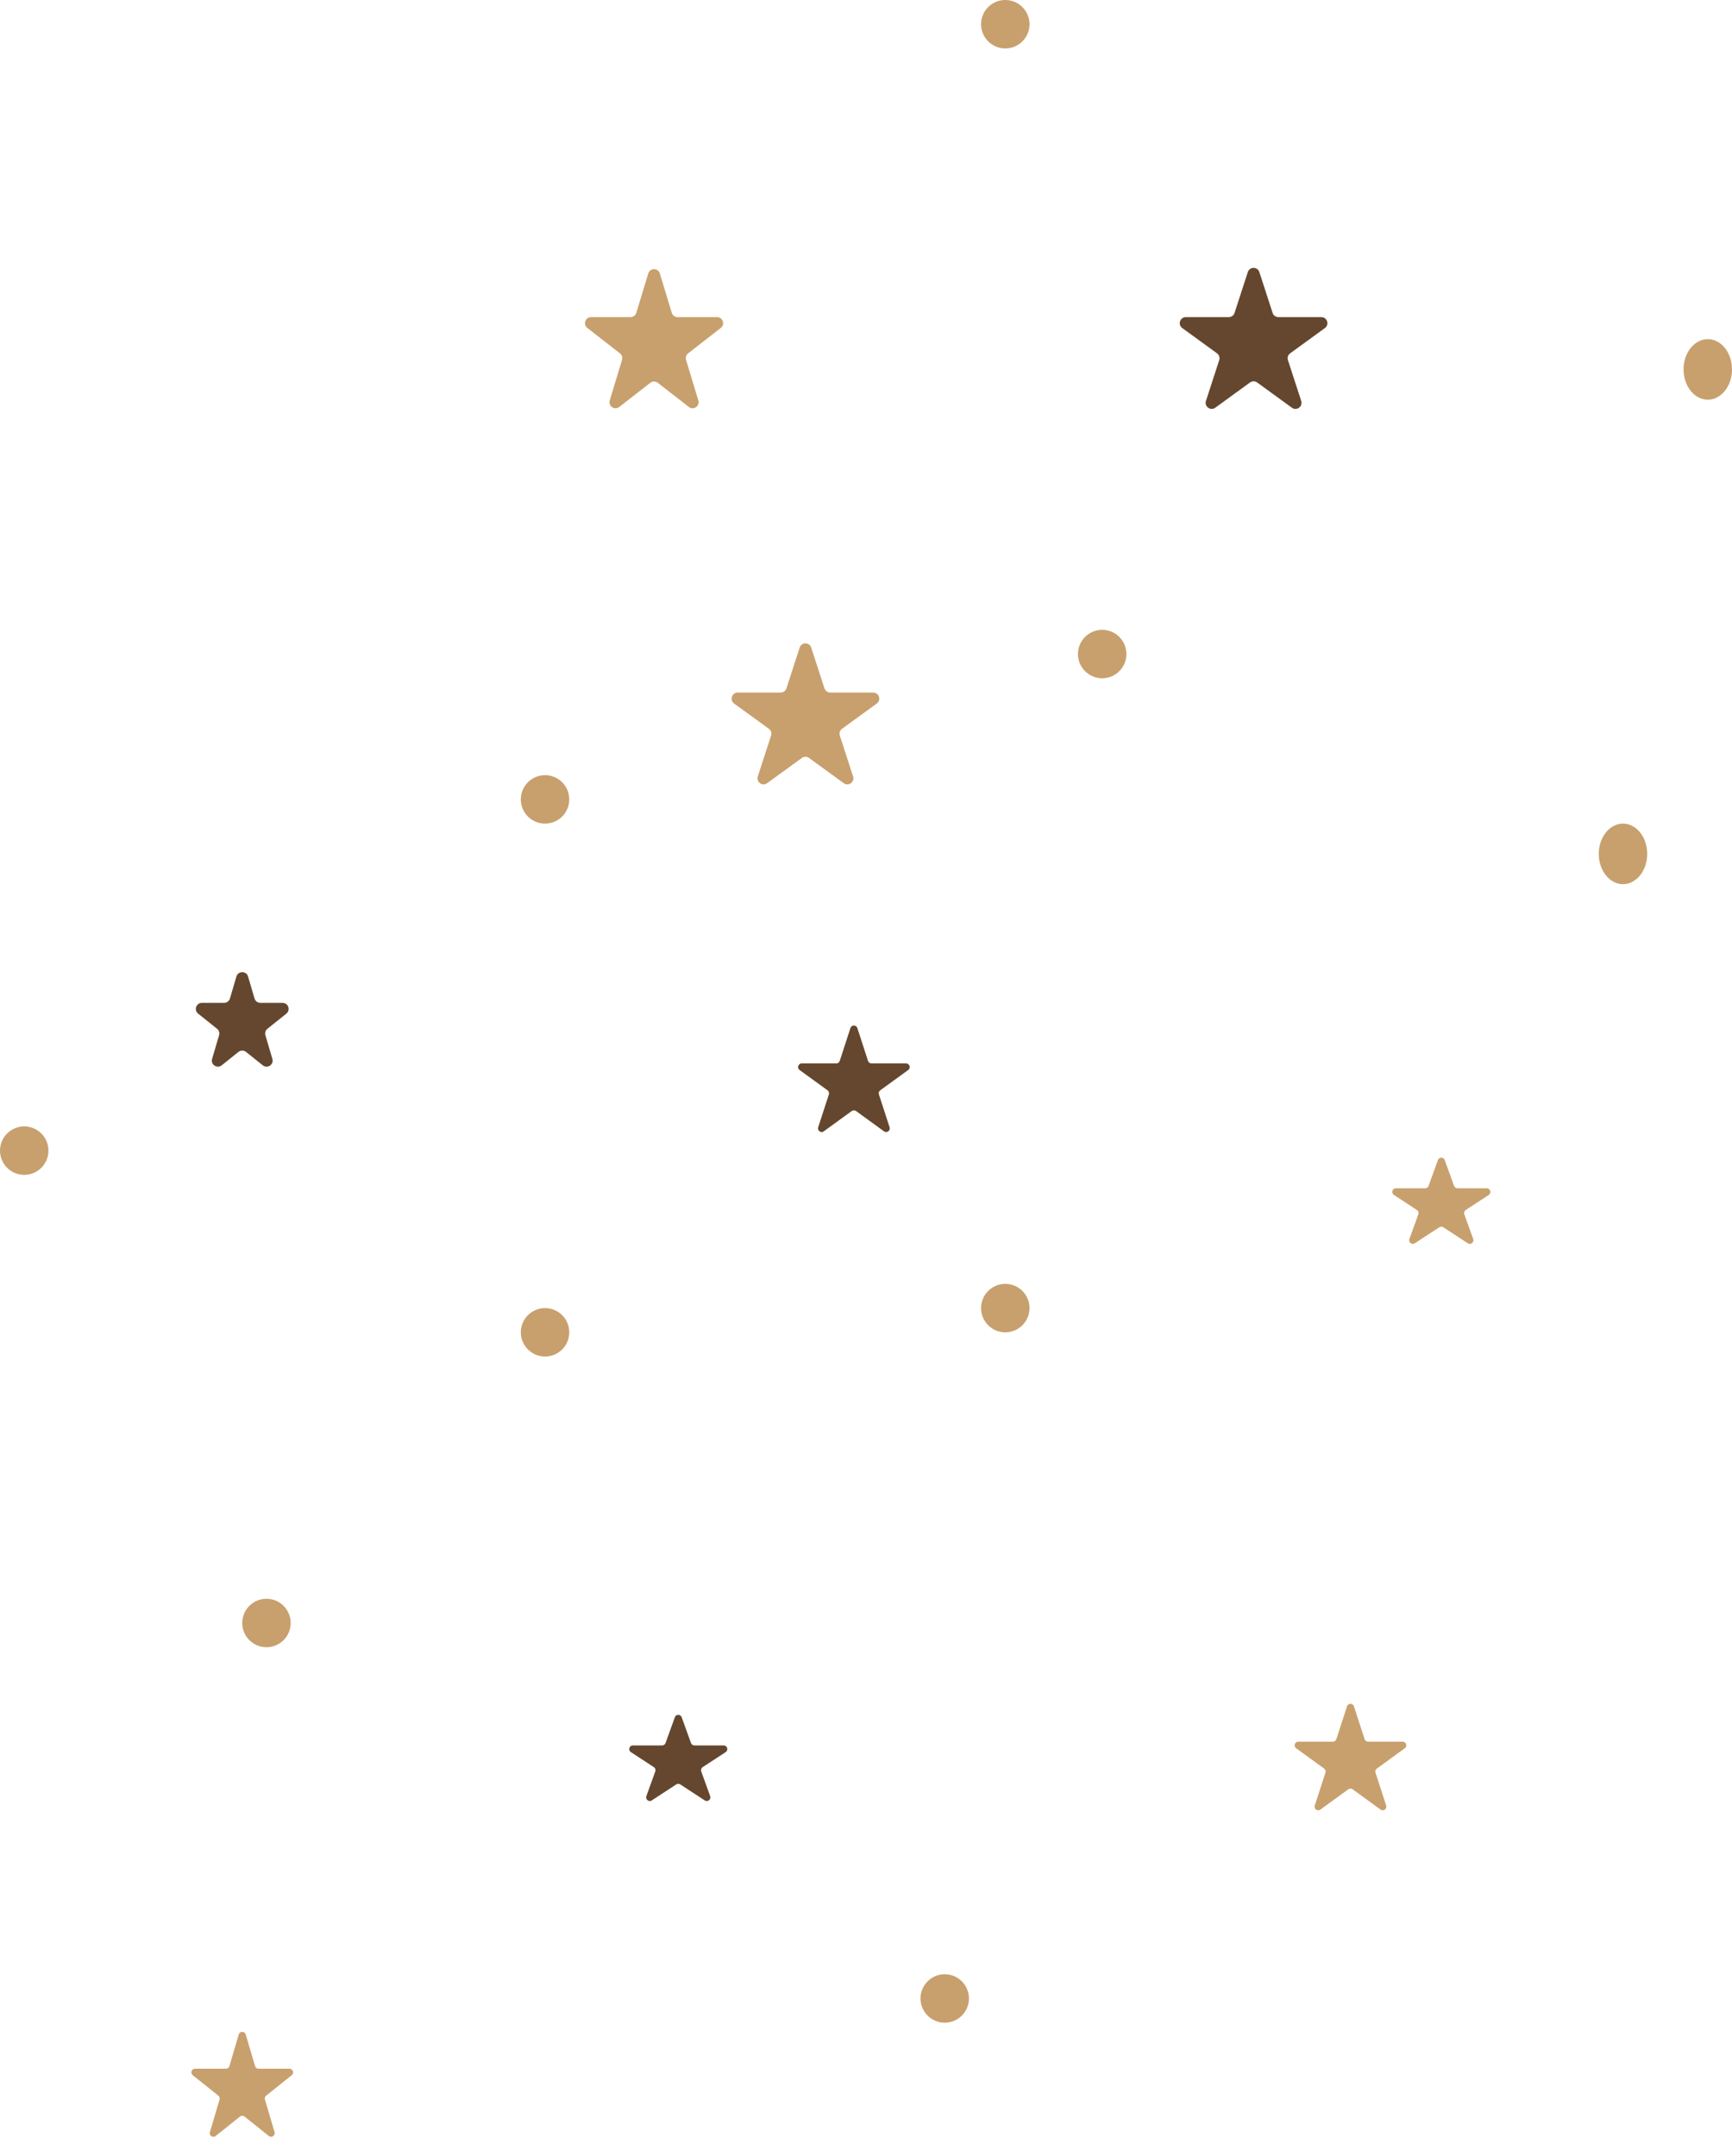 <?xml version="1.0" encoding="UTF-8"?> <svg xmlns="http://www.w3.org/2000/svg" width="143" height="178" viewBox="0 0 143 178" fill="none"> <path d="M19.712 167.974C19.797 167.687 20.203 167.687 20.288 167.974L21.059 170.585C21.097 170.713 21.214 170.8 21.347 170.8H23.899C24.183 170.8 24.308 171.158 24.087 171.335L21.974 173.023C21.879 173.099 21.839 173.226 21.873 173.343L22.669 176.035C22.752 176.316 22.423 176.537 22.194 176.354L20.187 174.75C20.078 174.663 19.922 174.663 19.813 174.75L17.806 176.354C17.577 176.537 17.248 176.316 17.331 176.035L18.127 173.343C18.161 173.226 18.121 173.099 18.026 173.023L15.913 171.335C15.692 171.158 15.817 170.8 16.101 170.8H18.653C18.786 170.8 18.903 170.713 18.941 170.585L19.712 167.974Z" fill="#C8A06D"></path> <path d="M19.52 80.623C19.662 80.146 20.338 80.146 20.48 80.623L21.017 82.442C21.079 82.655 21.275 82.8 21.496 82.8H23.329C23.802 82.8 24.01 83.396 23.641 83.691L22.079 84.939C21.92 85.066 21.854 85.277 21.912 85.472L22.488 87.425C22.627 87.894 22.079 88.262 21.697 87.957L20.312 86.85C20.13 86.704 19.87 86.704 19.688 86.85L18.303 87.957C17.921 88.262 17.373 87.894 17.512 87.425L18.088 85.472C18.146 85.277 18.08 85.066 17.921 84.939L16.359 83.691C15.99 83.396 16.198 82.8 16.671 82.8H18.504C18.725 82.8 18.921 82.655 18.983 82.442L19.52 80.623Z" fill="#64472E"></path> <circle cx="2" cy="95" r="2" fill="#C8A06D"></circle> <circle cx="22" cy="134" r="2" fill="#C8A06D"></circle> <circle cx="45" cy="66" r="2" fill="#C8A06D"></circle> <circle cx="45" cy="110" r="2" fill="#C8A06D"></circle> <path d="M53.522 22.578C53.665 22.105 54.335 22.105 54.478 22.578L55.464 25.828C55.528 26.038 55.722 26.182 55.943 26.182H59.201C59.677 26.182 59.884 26.785 59.508 27.077L56.814 29.174C56.651 29.301 56.583 29.516 56.643 29.714L57.657 33.061C57.799 33.528 57.257 33.9 56.872 33.6L54.307 31.604C54.127 31.463 53.873 31.463 53.693 31.604L51.128 33.6C50.743 33.9 50.201 33.528 50.343 33.061L51.357 29.714C51.417 29.516 51.349 29.301 51.186 29.174L48.492 27.077C48.116 26.785 48.323 26.182 48.799 26.182H52.057C52.278 26.182 52.472 26.038 52.536 25.828L53.522 22.578Z" fill="#C8A06D"></path> <path d="M66.025 53.464C66.174 53.003 66.826 53.003 66.975 53.464L68.072 56.837C68.138 57.043 68.331 57.182 68.547 57.182H72.094C72.578 57.182 72.78 57.802 72.388 58.087L69.518 60.172C69.343 60.299 69.27 60.525 69.337 60.731L70.433 64.104C70.582 64.565 70.055 64.948 69.663 64.663L66.794 62.578C66.619 62.451 66.381 62.451 66.206 62.578L63.337 64.663C62.945 64.948 62.417 64.565 62.567 64.104L63.663 60.731C63.73 60.525 63.657 60.299 63.482 60.172L60.612 58.087C60.22 57.802 60.422 57.182 60.906 57.182H64.453C64.669 57.182 64.862 57.043 64.928 56.837L66.025 53.464Z" fill="#C8A06D"></path> <path d="M103.024 22.463C103.174 22.003 103.826 22.003 103.976 22.463L105.072 25.837C105.139 26.043 105.331 26.182 105.547 26.182H109.094C109.578 26.182 109.78 26.802 109.388 27.087L106.518 29.172C106.343 29.299 106.27 29.525 106.337 29.731L107.433 33.104C107.583 33.565 107.055 33.948 106.663 33.663L103.794 31.578C103.619 31.451 103.381 31.451 103.206 31.578L100.337 33.663C99.945 33.948 99.418 33.565 99.567 33.104L100.663 29.731C100.73 29.525 100.657 29.299 100.482 29.172L97.612 27.087C97.22 26.802 97.422 26.182 97.906 26.182H101.453C101.669 26.182 101.861 26.043 101.928 25.837L103.024 22.463Z" fill="#64472E"></path> <path d="M70.215 84.878C70.305 84.602 70.695 84.602 70.785 84.878L71.668 87.593C71.708 87.717 71.823 87.8 71.953 87.8H74.808C75.098 87.8 75.219 88.172 74.984 88.343L72.674 90.021C72.569 90.097 72.525 90.233 72.565 90.356L73.448 93.072C73.537 93.348 73.221 93.578 72.986 93.407L70.676 91.729C70.571 91.653 70.429 91.653 70.324 91.729L68.014 93.407C67.779 93.578 67.463 93.348 67.552 93.072L68.435 90.356C68.475 90.233 68.431 90.097 68.326 90.021L66.016 88.343C65.781 88.172 65.902 87.8 66.192 87.8H69.047C69.177 87.8 69.292 87.717 69.332 87.593L70.215 84.878Z" fill="#64472E"></path> <path d="M118.718 95.782C118.813 95.517 119.187 95.517 119.282 95.782L120.051 97.911C120.094 98.03 120.207 98.109 120.333 98.109H122.748C123.047 98.109 123.162 98.497 122.912 98.66L121.015 99.901C120.899 99.977 120.85 100.124 120.897 100.254L121.634 102.296C121.732 102.567 121.429 102.807 121.188 102.649L119.164 101.326C119.064 101.261 118.936 101.261 118.836 101.326L116.812 102.649C116.571 102.807 116.268 102.567 116.366 102.296L117.103 100.254C117.15 100.124 117.101 99.977 116.985 99.901L115.088 98.66C114.838 98.497 114.953 98.109 115.252 98.109H117.667C117.793 98.109 117.906 98.03 117.949 97.911L118.718 95.782Z" fill="#C8A06D"></path> <path d="M55.718 141.782C55.813 141.517 56.187 141.517 56.282 141.782L57.051 143.911C57.094 144.03 57.207 144.109 57.333 144.109H59.748C60.047 144.109 60.162 144.497 59.913 144.661L58.015 145.901C57.898 145.977 57.85 146.124 57.897 146.254L58.634 148.296C58.732 148.567 58.429 148.807 58.188 148.649L56.164 147.326C56.064 147.261 55.936 147.261 55.836 147.326L53.812 148.649C53.571 148.807 53.268 148.567 53.366 148.296L54.103 146.254C54.15 146.124 54.102 145.977 53.985 145.901L52.087 144.661C51.838 144.497 51.953 144.109 52.252 144.109H54.667C54.793 144.109 54.906 144.03 54.949 143.911L55.718 141.782Z" fill="#64472E"></path> <path d="M111.215 140.878C111.304 140.602 111.696 140.602 111.785 140.878L112.667 143.593C112.708 143.717 112.823 143.8 112.953 143.8H115.808C116.098 143.8 116.219 144.172 115.984 144.343L113.674 146.021C113.569 146.097 113.525 146.233 113.565 146.356L114.448 149.071C114.537 149.348 114.221 149.578 113.986 149.407L111.676 147.729C111.571 147.653 111.429 147.653 111.324 147.729L109.014 149.407C108.779 149.578 108.463 149.348 108.552 149.071L109.435 146.356C109.475 146.233 109.431 146.097 109.326 146.021L107.016 144.343C106.781 144.172 106.902 143.8 107.192 143.8H110.047C110.177 143.8 110.292 143.717 110.333 143.593L111.215 140.878Z" fill="#C8A06D"></path> <circle cx="78" cy="165" r="2" fill="#C8A06D"></circle> <circle cx="83" cy="108" r="2" fill="#C8A06D"></circle> <circle cx="91" cy="54" r="2" fill="#C8A06D"></circle> <circle cx="83" cy="2" r="2" fill="#C8A06D"></circle> <ellipse cx="134" cy="70.5" rx="2" ry="2.5" fill="#C8A06D"></ellipse> <ellipse cx="141" cy="30.5" rx="2" ry="2.5" fill="#C8A06D"></ellipse> </svg> 